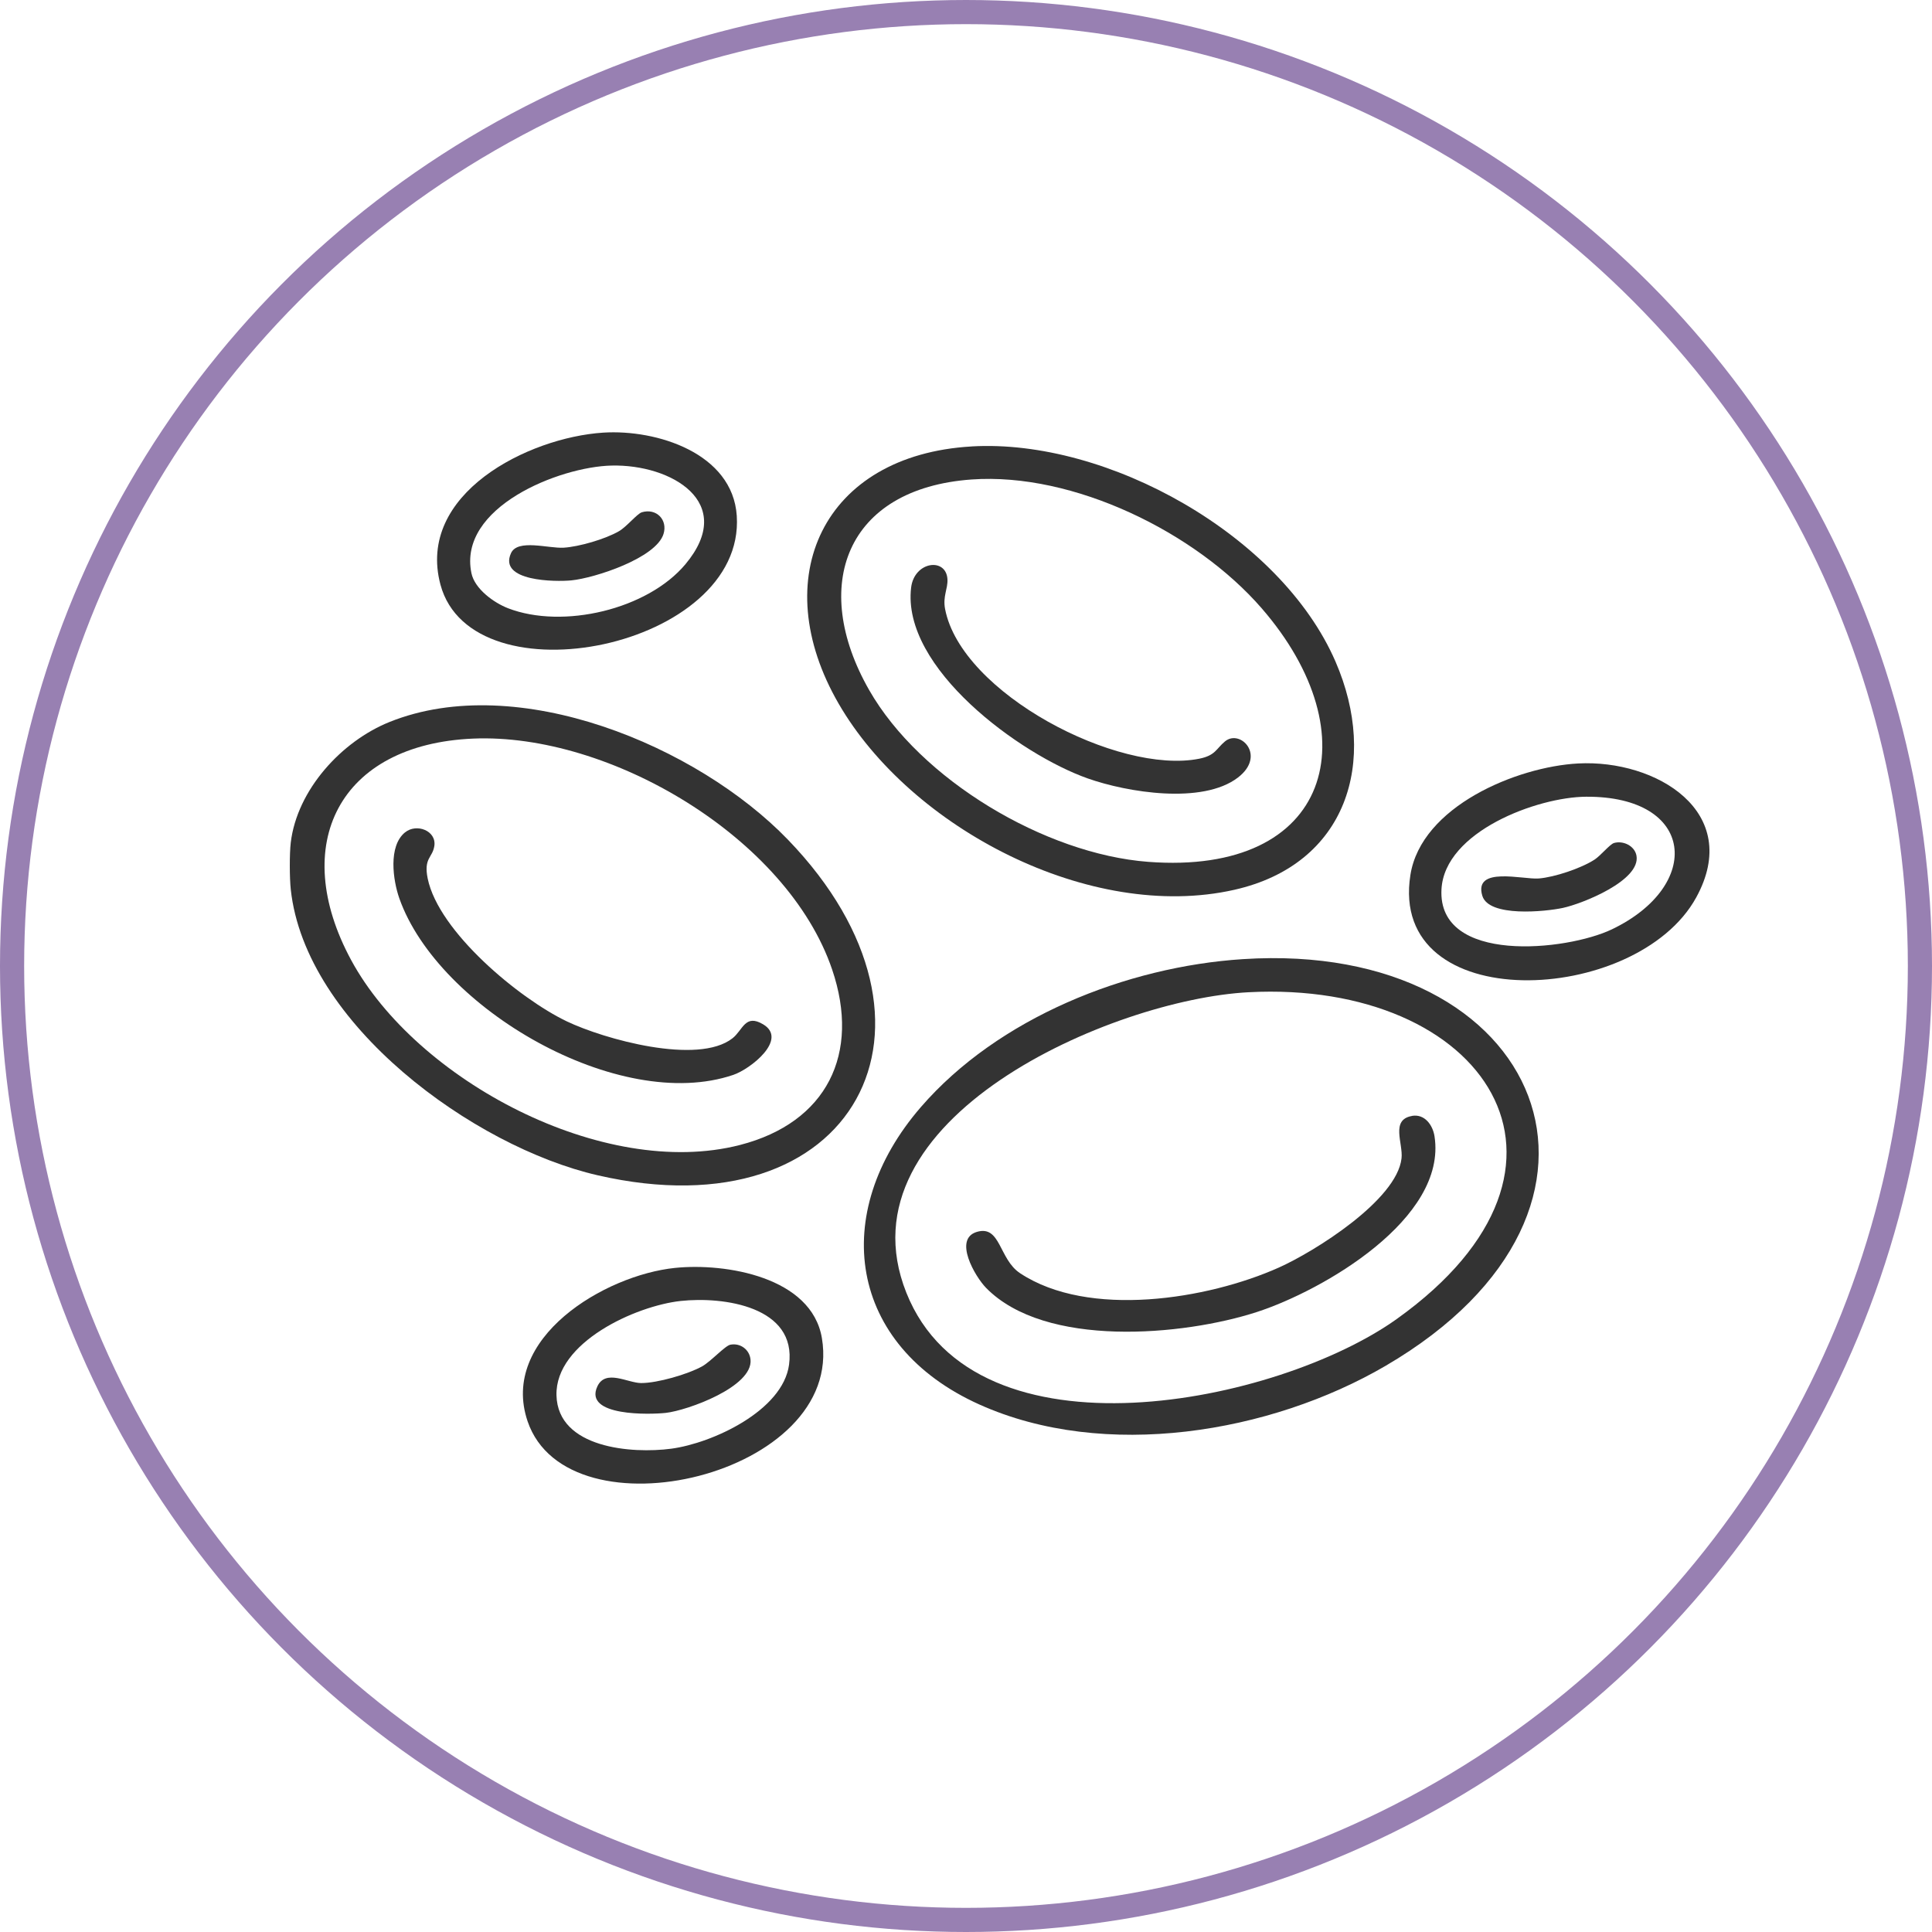 <svg width="120" height="120" viewBox="0 0 120 120" fill="none" xmlns="http://www.w3.org/2000/svg">
<circle cx="60" cy="60" r="59.25" stroke="#9880B2" stroke-width="1.5"/>
<g clip-path="url(#clip0_2009_2316)">
<path d="M18.06 55.243C17.984 54.546 17.977 53.022 18.06 52.331C18.453 49.062 21.211 46.038 24.207 44.838C32.144 41.658 43.312 46.32 48.943 52.157C60.035 63.654 53.096 76.677 37.119 72.998C29.417 71.228 18.964 63.622 18.06 55.243ZM29.378 45.876C21.068 46.233 17.922 52.448 21.813 59.637C25.857 67.106 37.498 73.298 45.964 71.116C51.358 69.725 53.464 65.45 51.684 60.214C48.901 52.034 37.878 45.51 29.375 45.876H29.378Z" fill="#333333"/>
<path d="M77.206 59.573C95.849 58.368 102.849 75.025 86.067 84.831C78.894 89.022 68.606 90.731 60.835 87.238C52.678 83.571 51.484 75.366 57.194 68.766C61.992 63.224 69.945 60.042 77.203 59.573H77.206ZM77.548 61.63C69.11 62.073 51.988 69.473 56.293 80.288C60.598 91.103 79.434 87.158 86.757 81.924C100.094 72.392 92.169 60.861 77.548 61.63Z" fill="#333333"/>
<path d="M60.345 27.728C68.807 27.238 79.547 33.256 82.949 41.089C85.639 47.288 83.662 53.69 76.663 55.268C67.714 57.284 56.571 51.439 52.096 43.717C47.563 35.898 51.13 28.263 60.348 27.73L60.345 27.728ZM60.345 29.782C52.537 30.34 50.288 36.388 53.984 42.859C57.167 48.431 64.908 53.041 71.307 53.53C82.703 54.401 85.179 45.627 78.36 37.776C74.269 33.064 66.675 29.329 60.345 29.782Z" fill="#333333"/>
<path d="M37.464 26.872C40.783 26.657 45.504 28.144 45.762 32.037C46.305 40.254 29.329 43.655 27.358 36.315C25.845 30.672 32.804 27.174 37.464 26.872ZM37.986 28.917C34.745 28.99 28.432 31.502 29.281 35.599C29.483 36.578 30.675 37.44 31.56 37.781C34.966 39.092 40.219 37.861 42.577 35.041C45.776 31.211 41.703 28.83 37.986 28.917Z" fill="#333333"/>
<path d="M98.022 47.42C102.863 47.162 108.275 50.426 105.354 55.744C101.649 62.492 86.21 63.171 87.603 54.344C88.275 50.087 94.206 47.624 98.022 47.42ZM98.516 49.486C95.49 49.504 89.726 51.643 89.533 55.236C89.282 59.905 97.302 59.07 100.117 57.723C105.777 55.012 105.312 49.444 98.514 49.486H98.516Z" fill="#333333"/>
<path d="M41.937 78.751C45.07 78.433 50.408 79.314 51.049 83.109C52.498 91.662 35.291 95.667 32.772 88.285C31.011 83.114 37.558 79.197 41.935 78.751H41.937ZM42.282 80.805C39.492 81.108 34.479 83.374 34.564 86.666C34.649 89.958 39.256 90.305 41.693 89.981C44.244 89.642 48.623 87.622 49.009 84.765C49.497 81.16 44.959 80.517 42.28 80.805H42.282Z" fill="#333333"/>
<path d="M25.162 51.698C25.877 51.119 27.124 51.602 26.977 52.549C26.861 53.292 26.303 53.285 26.565 54.568C27.243 57.874 32.252 62.026 35.201 63.437C37.519 64.546 43.352 66.173 45.497 64.489C46.148 63.977 46.277 62.952 47.402 63.624C48.959 64.555 46.615 66.401 45.546 66.763C38.457 69.171 27.22 62.643 24.805 55.804C24.407 54.678 24.102 52.553 25.16 51.698H25.162Z" fill="#333333"/>
<path d="M87.691 69.311C88.487 69.169 88.993 69.878 89.101 70.581C89.892 75.698 82.164 80.16 78.064 81.492C73.489 82.976 64.906 83.745 61.242 79.987C60.559 79.284 59.196 76.951 60.677 76.514C62.158 76.077 62.038 78.207 63.358 79.081C67.618 81.901 75.012 80.705 79.421 78.735C81.651 77.74 86.762 74.54 87.052 71.946C87.155 71.011 86.359 69.553 87.691 69.316V69.311Z" fill="#333333"/>
<path d="M76.086 46.05C77.031 45.261 78.675 46.931 76.886 48.298C74.685 49.98 70.023 49.218 67.565 48.351C63.367 46.871 55.985 41.496 56.592 36.491C56.79 34.862 58.772 34.606 58.848 35.981C58.88 36.573 58.549 37.035 58.701 37.827C59.704 43.056 69.446 48.138 74.496 47.123C75.495 46.921 75.534 46.512 76.083 46.052L76.086 46.05Z" fill="#333333"/>
<path d="M39.858 31.82C40.767 31.545 41.484 32.286 41.213 33.163C40.748 34.67 36.933 35.903 35.5 36.047C34.497 36.148 30.941 36.116 31.739 34.359C32.149 33.455 34.069 34.075 35.012 34.018C35.955 33.961 37.6 33.487 38.45 32.991C38.915 32.721 39.582 31.904 39.858 31.822V31.82Z" fill="#333333"/>
<path d="M100.246 52.361C100.819 52.194 101.532 52.537 101.644 53.143C101.927 54.692 98.259 56.14 97.065 56.394C95.993 56.623 92.468 56.986 92.068 55.634C91.52 53.786 94.588 54.639 95.57 54.564C96.552 54.488 98.206 53.932 99.038 53.393C99.425 53.141 99.991 52.434 100.248 52.361H100.246Z" fill="#333333"/>
<path d="M45.369 83.521C45.985 83.402 46.562 83.829 46.617 84.454C46.767 86.135 42.708 87.606 41.351 87.757C40.424 87.86 36.22 87.997 37.105 86.108C37.616 85.019 38.991 85.9 39.821 85.904C40.822 85.909 42.724 85.36 43.609 84.868C44.152 84.566 45.033 83.585 45.366 83.521H45.369Z" fill="#333333"/>
</g>
<defs>
<clipPath id="clip0_2009_2316">
<rect width="88.18" height="65.297" fill="white" transform="translate(18 26.851)"/>
</clipPath>
</defs>
</svg>
